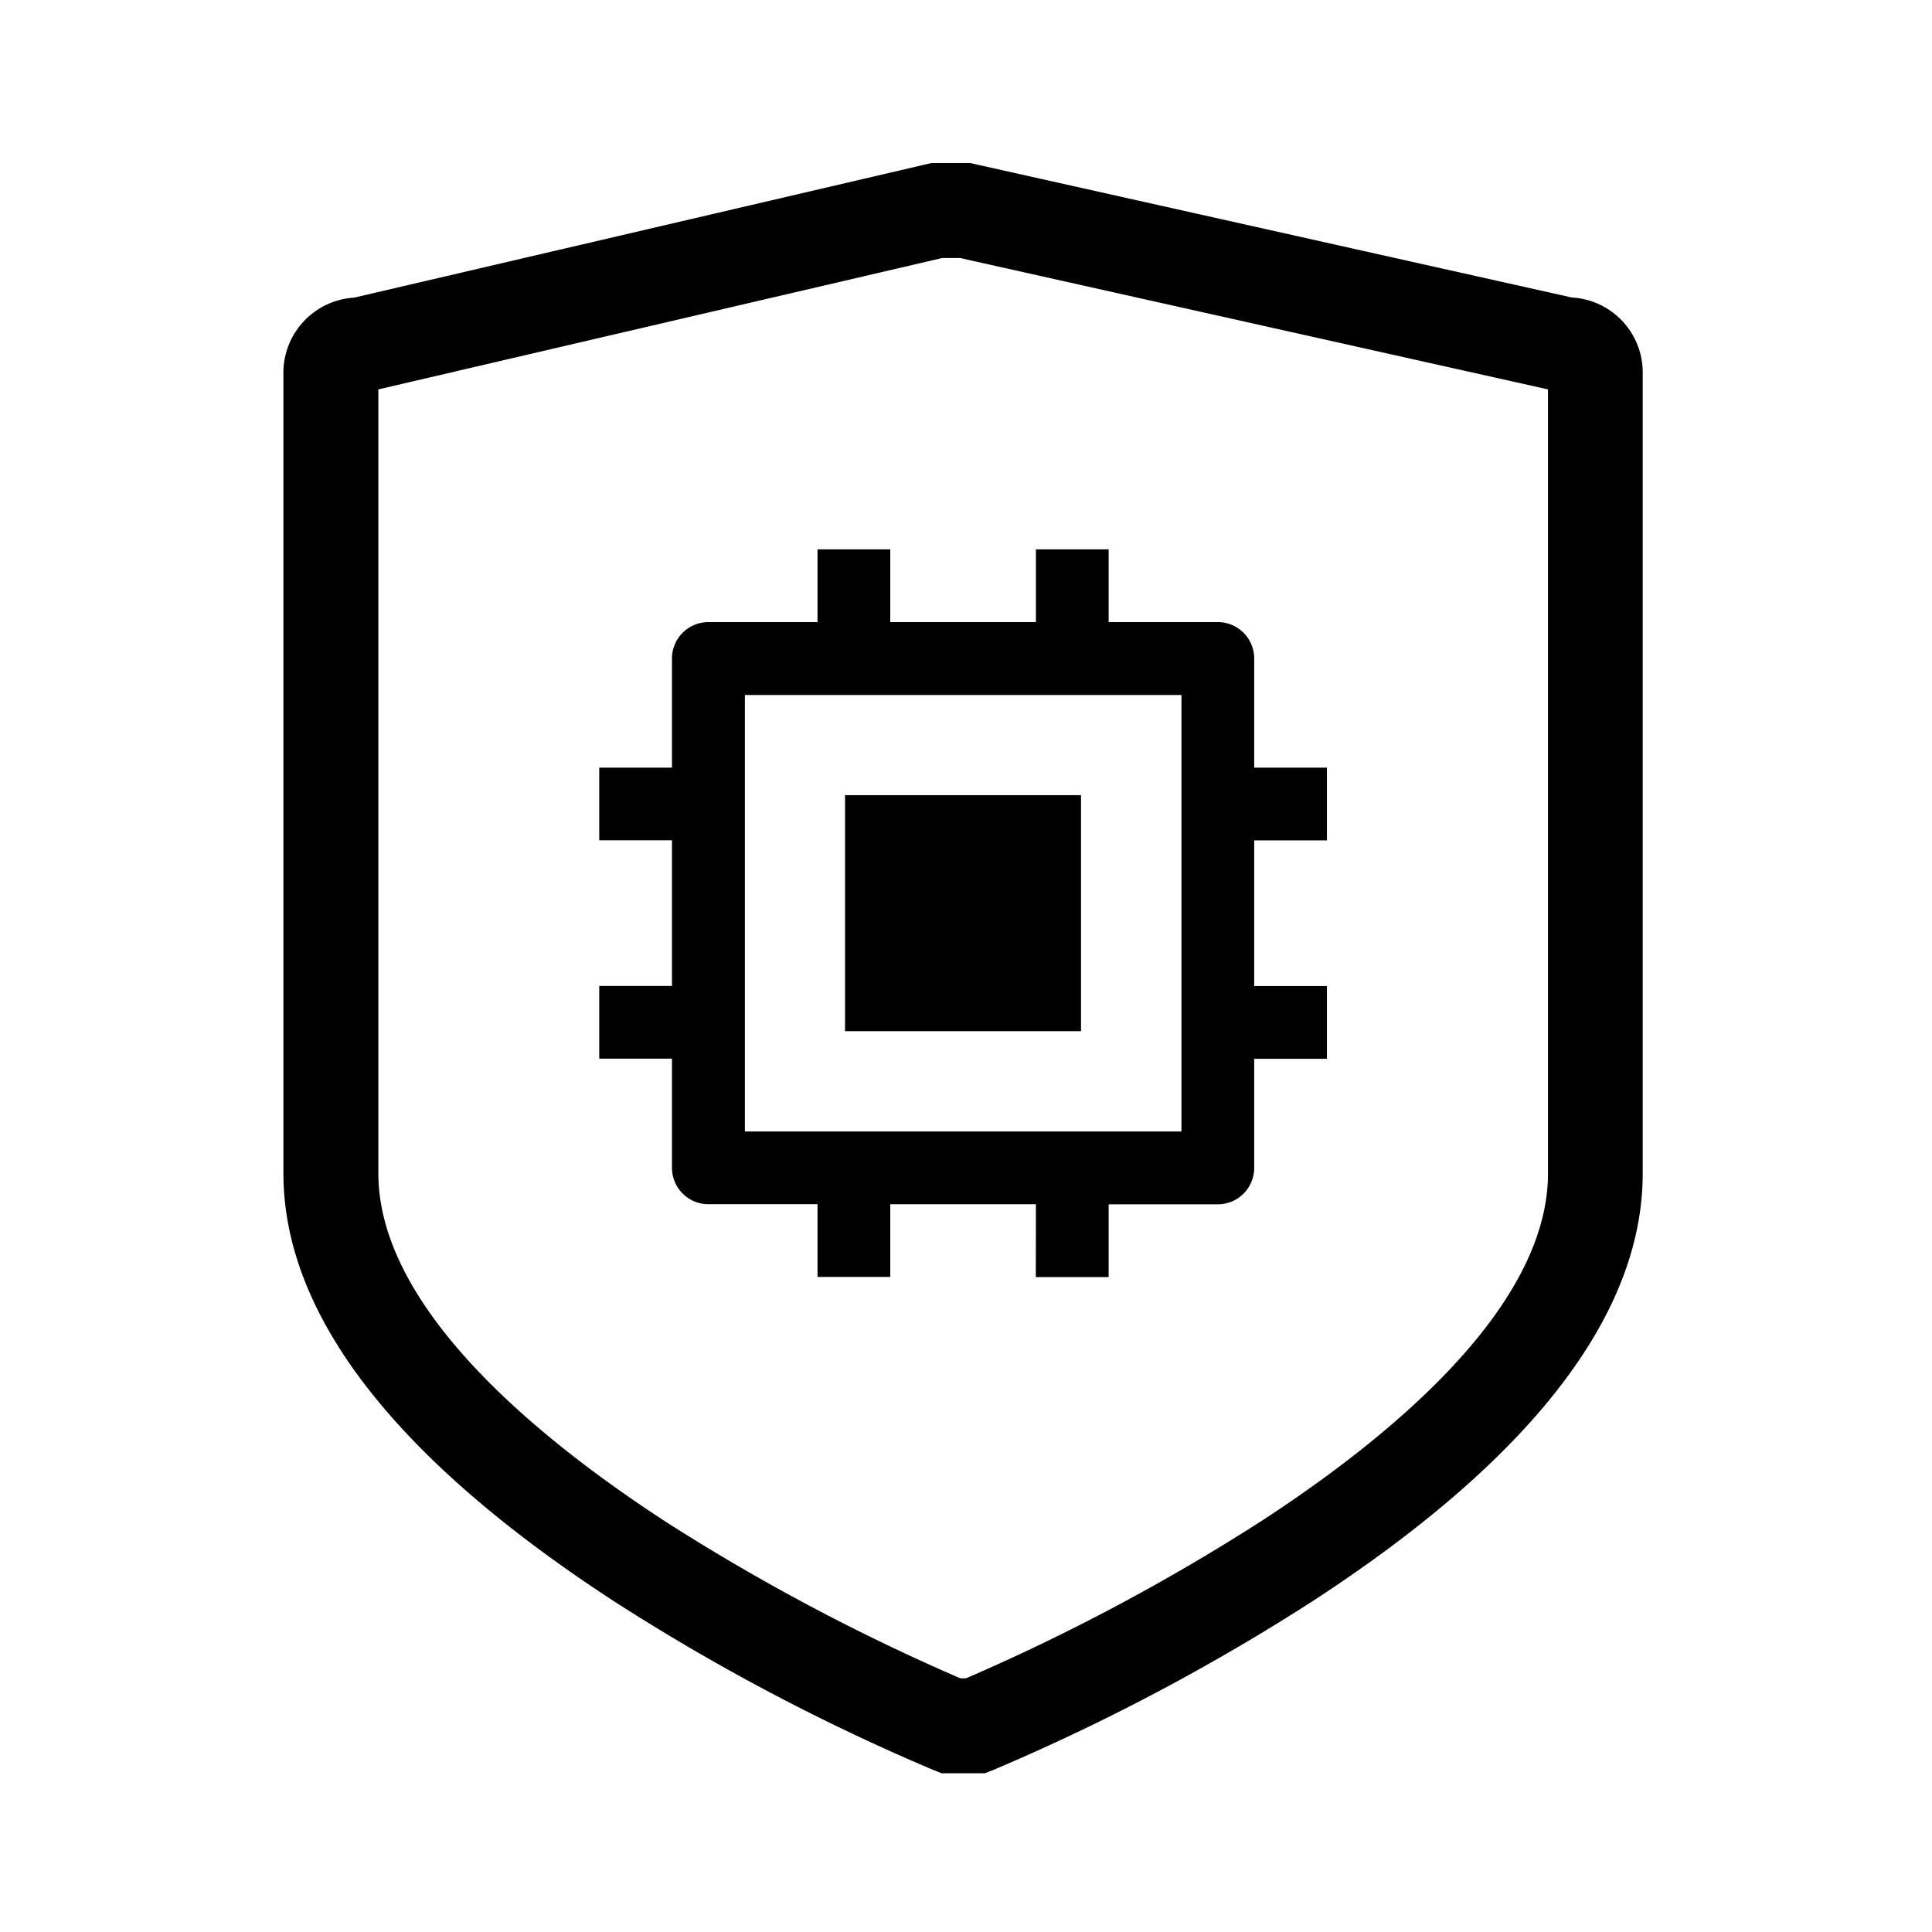 <svg xmlns="http://www.w3.org/2000/svg" width="65" height="65" viewBox="0 0 65 65"><g transform="translate(-371 -20379.789)"><rect width="65" height="65" transform="translate(371 20379.789)" opacity="0"/><g transform="translate(380.533 20385.275)"><path d="M177.6,142.173h-1.457l-.287-.115a70.99,70.99,0,0,1-10.694-5.647c-7.4-4.81-11.16-9.665-11.16-14.425V95a2.534,2.534,0,0,1,2.376-2.472L175.8,88h1.31l20.238,4.523A2.526,2.526,0,0,1,199.734,95v26.99c0,4.766-3.756,9.621-11.154,14.425a71.325,71.325,0,0,1-10.694,5.647Zm-.824-3.194h.192a69.312,69.312,0,0,0,9.915-5.277c4.408-2.868,9.665-7.225,9.665-11.716V95.615l-19.785-4.421h-.594l-18.973,4.421v26.371c0,4.491,5.258,8.854,9.665,11.723A69.736,69.736,0,0,0,176.774,138.978Z" transform="translate(-154 -88)"/><path d="M90.2,104.884h14.688V90.2H90.2Zm9.791,2.447h-4.9v2.447H92.644v-2.447H88.972a1.225,1.225,0,0,1-1.225-1.225v-3.672H85.3V99.988h2.447v-4.9H85.3V92.644h2.447V88.972a1.225,1.225,0,0,1,1.225-1.225h3.672V85.3h2.447v2.447h4.9V85.3h2.447v2.447h3.672a1.225,1.225,0,0,1,1.225,1.225v3.672h2.447v2.447h-2.447v4.9h2.447v2.447h-2.447v3.672a1.225,1.225,0,0,1-1.225,1.225h-3.672v2.447H99.988ZM93.569,93.569h7.94v7.94h-7.94Z" transform="translate(-74.672 -72.303)"/></g></g></svg>